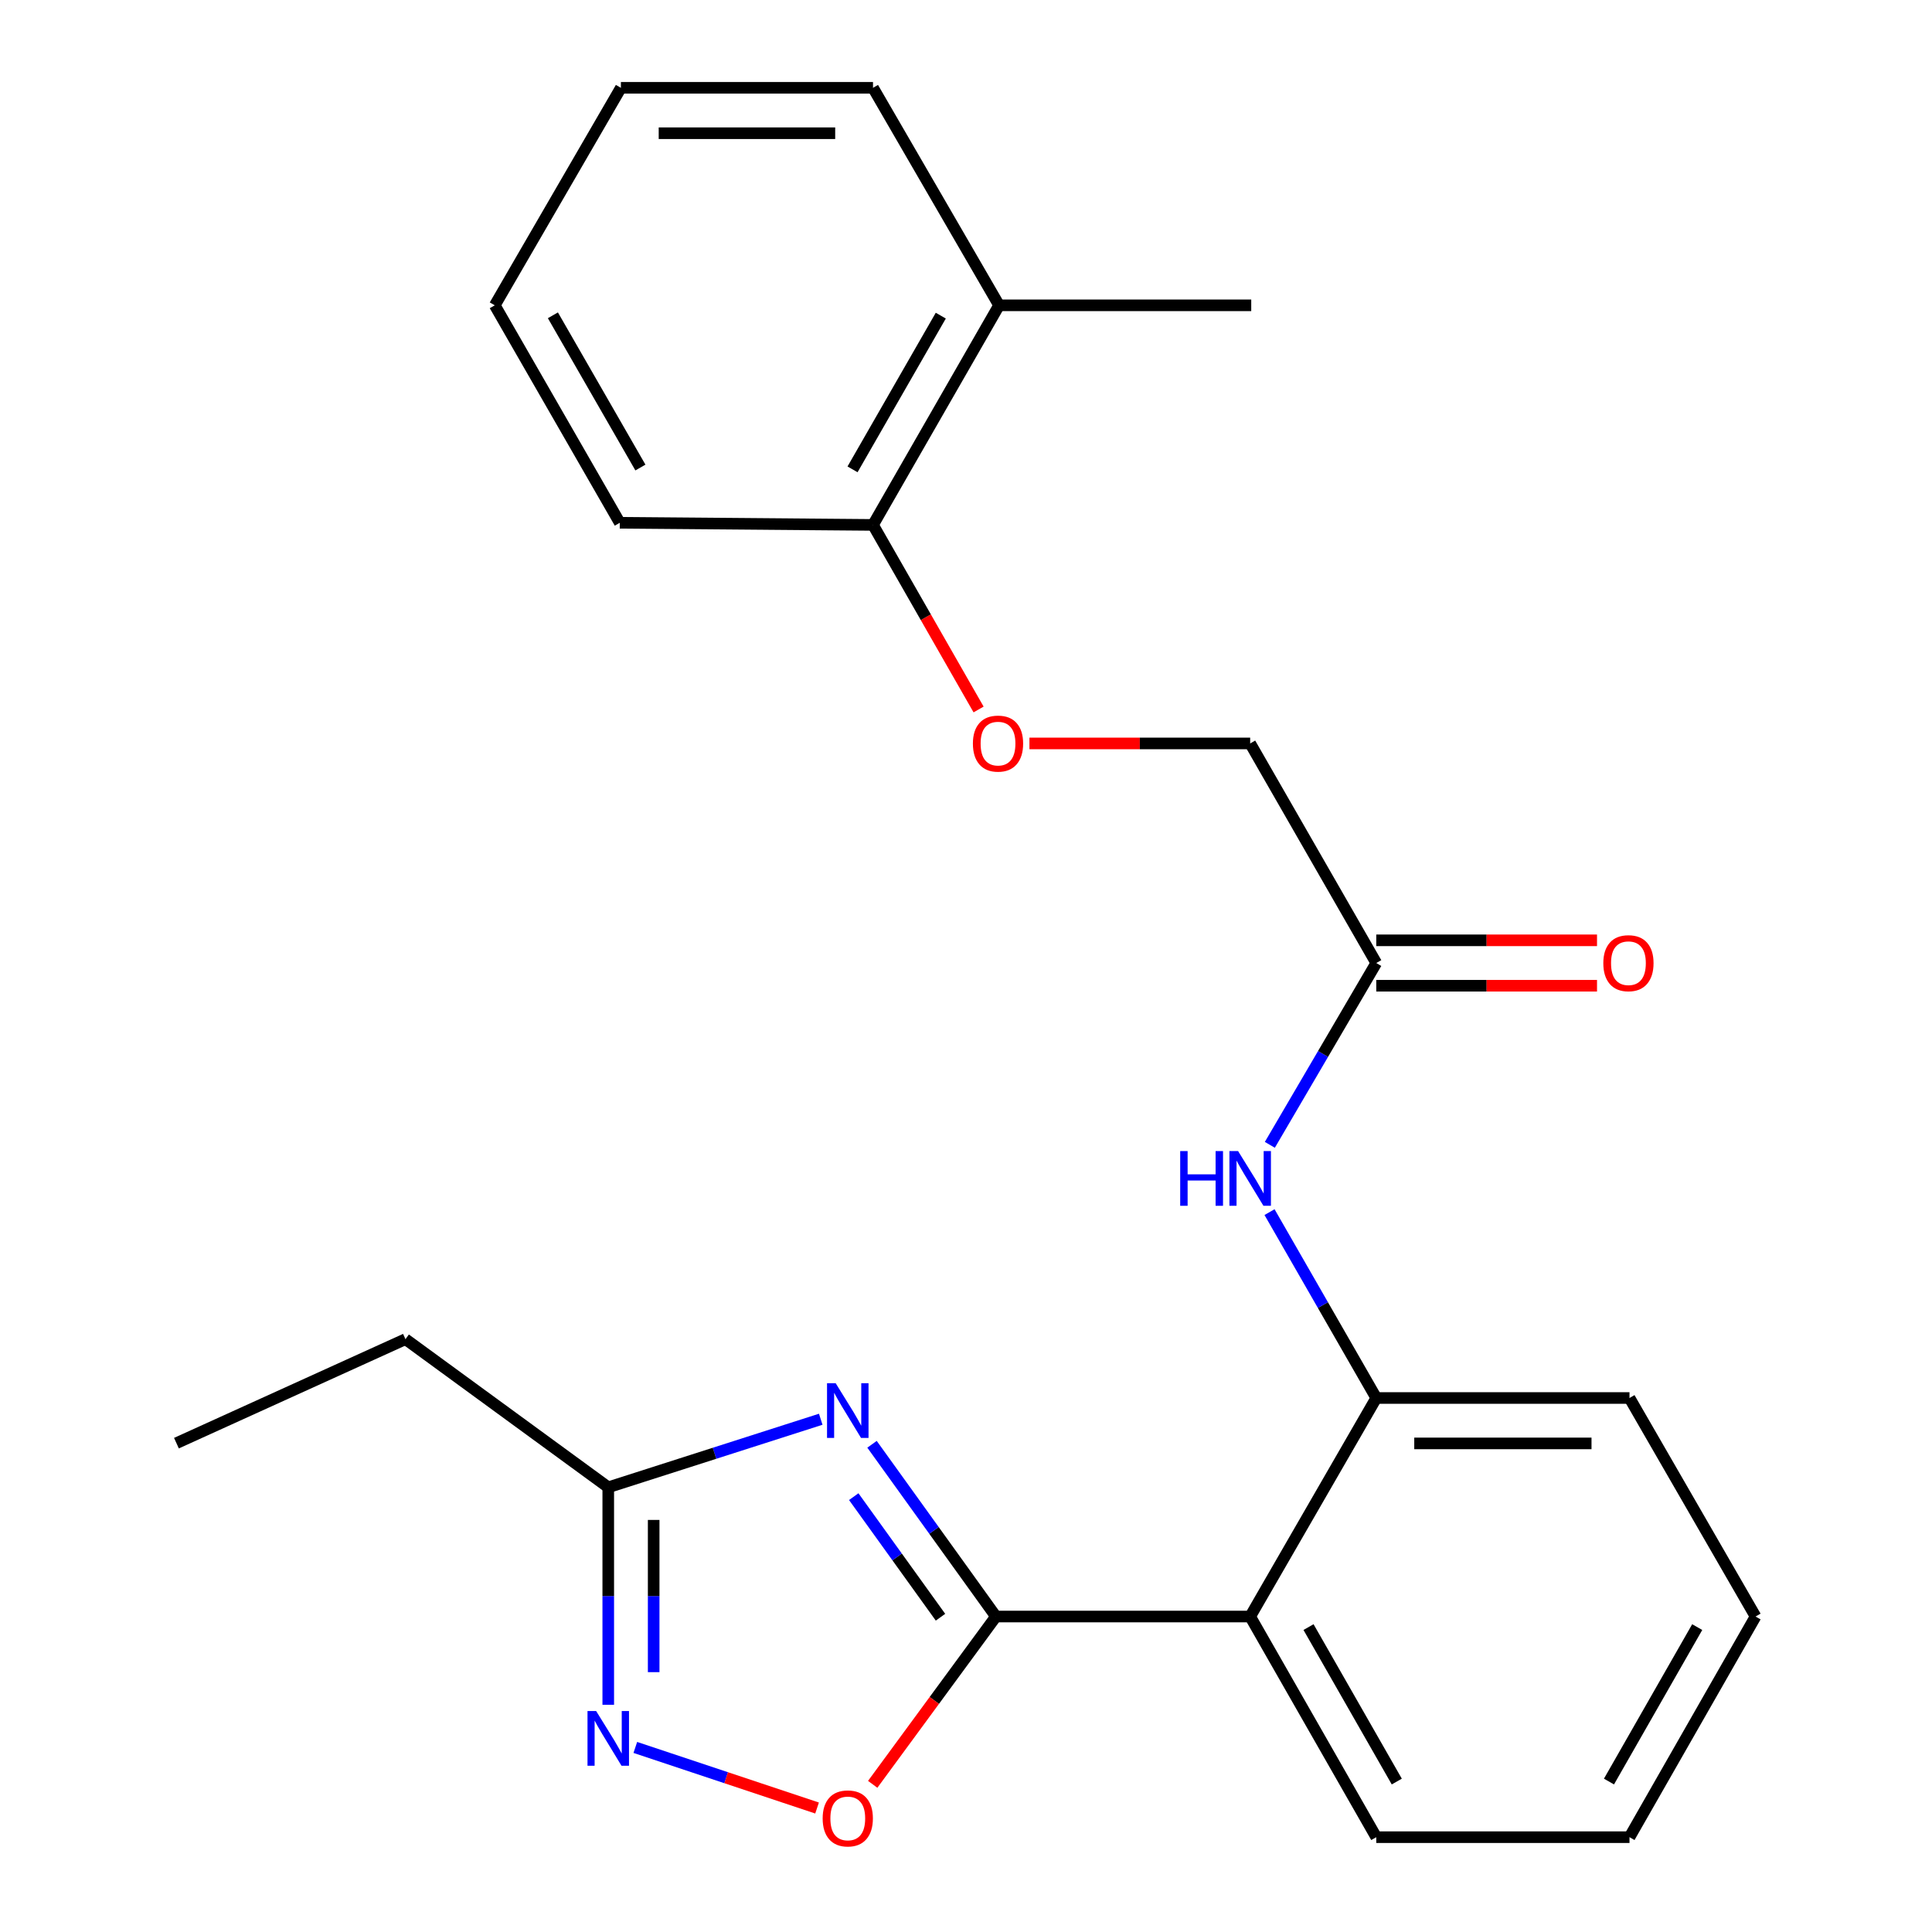 <?xml version='1.0' encoding='iso-8859-1'?>
<svg version='1.1' baseProfile='full'
              xmlns='http://www.w3.org/2000/svg'
                      xmlns:rdkit='http://www.rdkit.org/xml'
                      xmlns:xlink='http://www.w3.org/1999/xlink'
                  xml:space='preserve'
width='1000px' height='1000px' viewBox='0 0 1000 1000'>
<!-- END OF HEADER -->
<rect style='opacity:1.0;fill:#FFFFFF;stroke:none' width='1000' height='1000' x='0' y='0'> </rect>
<path class='bond-0' d='M 515.5,836.713 L 483.429,792.137' style='fill:none;fill-rule:evenodd;stroke:#000000;stroke-width:6px;stroke-linecap:butt;stroke-linejoin:miter;stroke-opacity:1' />
<path class='bond-0' d='M 483.429,792.137 L 451.358,747.561' style='fill:none;fill-rule:evenodd;stroke:#0000FF;stroke-width:6px;stroke-linecap:butt;stroke-linejoin:miter;stroke-opacity:1' />
<path class='bond-0' d='M 486.799,837.068 L 464.349,805.864' style='fill:none;fill-rule:evenodd;stroke:#000000;stroke-width:6px;stroke-linecap:butt;stroke-linejoin:miter;stroke-opacity:1' />
<path class='bond-0' d='M 464.349,805.864 L 441.899,774.661' style='fill:none;fill-rule:evenodd;stroke:#0000FF;stroke-width:6px;stroke-linecap:butt;stroke-linejoin:miter;stroke-opacity:1' />
<path class='bond-1' d='M 515.5,836.713 L 647.089,836.713' style='fill:none;fill-rule:evenodd;stroke:#000000;stroke-width:6px;stroke-linecap:butt;stroke-linejoin:miter;stroke-opacity:1' />
<path class='bond-3' d='M 515.5,836.713 L 483.603,880.141' style='fill:none;fill-rule:evenodd;stroke:#000000;stroke-width:6px;stroke-linecap:butt;stroke-linejoin:miter;stroke-opacity:1' />
<path class='bond-3' d='M 483.603,880.141 L 451.705,923.569' style='fill:none;fill-rule:evenodd;stroke:#FF0000;stroke-width:6px;stroke-linecap:butt;stroke-linejoin:miter;stroke-opacity:1' />
<path class='bond-4' d='M 424.814,734.6 L 369.823,752.214' style='fill:none;fill-rule:evenodd;stroke:#0000FF;stroke-width:6px;stroke-linecap:butt;stroke-linejoin:miter;stroke-opacity:1' />
<path class='bond-4' d='M 369.823,752.214 L 314.832,769.828' style='fill:none;fill-rule:evenodd;stroke:#000000;stroke-width:6px;stroke-linecap:butt;stroke-linejoin:miter;stroke-opacity:1' />
<path class='bond-5' d='M 647.089,836.713 L 712.355,723.602' style='fill:none;fill-rule:evenodd;stroke:#000000;stroke-width:6px;stroke-linecap:butt;stroke-linejoin:miter;stroke-opacity:1' />
<path class='bond-13' d='M 647.089,836.713 L 712.355,950.922' style='fill:none;fill-rule:evenodd;stroke:#000000;stroke-width:6px;stroke-linecap:butt;stroke-linejoin:miter;stroke-opacity:1' />
<path class='bond-13' d='M 677.287,842.182 L 722.973,922.128' style='fill:none;fill-rule:evenodd;stroke:#000000;stroke-width:6px;stroke-linecap:butt;stroke-linejoin:miter;stroke-opacity:1' />
<path class='bond-2' d='M 328.839,904.468 L 375.875,920.148' style='fill:none;fill-rule:evenodd;stroke:#0000FF;stroke-width:6px;stroke-linecap:butt;stroke-linejoin:miter;stroke-opacity:1' />
<path class='bond-2' d='M 375.875,920.148 L 422.911,935.828' style='fill:none;fill-rule:evenodd;stroke:#FF0000;stroke-width:6px;stroke-linecap:butt;stroke-linejoin:miter;stroke-opacity:1' />
<path class='bond-24' d='M 314.832,882.389 L 314.832,826.109' style='fill:none;fill-rule:evenodd;stroke:#0000FF;stroke-width:6px;stroke-linecap:butt;stroke-linejoin:miter;stroke-opacity:1' />
<path class='bond-24' d='M 314.832,826.109 L 314.832,769.828' style='fill:none;fill-rule:evenodd;stroke:#000000;stroke-width:6px;stroke-linecap:butt;stroke-linejoin:miter;stroke-opacity:1' />
<path class='bond-24' d='M 338.337,865.505 L 338.337,826.109' style='fill:none;fill-rule:evenodd;stroke:#0000FF;stroke-width:6px;stroke-linecap:butt;stroke-linejoin:miter;stroke-opacity:1' />
<path class='bond-24' d='M 338.337,826.109 L 338.337,786.712' style='fill:none;fill-rule:evenodd;stroke:#000000;stroke-width:6px;stroke-linecap:butt;stroke-linejoin:miter;stroke-opacity:1' />
<path class='bond-14' d='M 314.832,769.828 L 209.869,693.15' style='fill:none;fill-rule:evenodd;stroke:#000000;stroke-width:6px;stroke-linecap:butt;stroke-linejoin:miter;stroke-opacity:1' />
<path class='bond-6' d='M 712.355,723.602 L 684.729,675.496' style='fill:none;fill-rule:evenodd;stroke:#000000;stroke-width:6px;stroke-linecap:butt;stroke-linejoin:miter;stroke-opacity:1' />
<path class='bond-6' d='M 684.729,675.496 L 657.103,627.391' style='fill:none;fill-rule:evenodd;stroke:#0000FF;stroke-width:6px;stroke-linecap:butt;stroke-linejoin:miter;stroke-opacity:1' />
<path class='bond-15' d='M 712.355,723.602 L 843.422,723.602' style='fill:none;fill-rule:evenodd;stroke:#000000;stroke-width:6px;stroke-linecap:butt;stroke-linejoin:miter;stroke-opacity:1' />
<path class='bond-15' d='M 732.015,747.107 L 823.762,747.107' style='fill:none;fill-rule:evenodd;stroke:#000000;stroke-width:6px;stroke-linecap:butt;stroke-linejoin:miter;stroke-opacity:1' />
<path class='bond-7' d='M 657.269,592.565 L 684.812,545.514' style='fill:none;fill-rule:evenodd;stroke:#0000FF;stroke-width:6px;stroke-linecap:butt;stroke-linejoin:miter;stroke-opacity:1' />
<path class='bond-7' d='M 684.812,545.514 L 712.355,498.462' style='fill:none;fill-rule:evenodd;stroke:#000000;stroke-width:6px;stroke-linecap:butt;stroke-linejoin:miter;stroke-opacity:1' />
<path class='bond-10' d='M 712.355,510.215 L 769.483,510.215' style='fill:none;fill-rule:evenodd;stroke:#000000;stroke-width:6px;stroke-linecap:butt;stroke-linejoin:miter;stroke-opacity:1' />
<path class='bond-10' d='M 769.483,510.215 L 826.611,510.215' style='fill:none;fill-rule:evenodd;stroke:#FF0000;stroke-width:6px;stroke-linecap:butt;stroke-linejoin:miter;stroke-opacity:1' />
<path class='bond-10' d='M 712.355,486.71 L 769.483,486.71' style='fill:none;fill-rule:evenodd;stroke:#000000;stroke-width:6px;stroke-linecap:butt;stroke-linejoin:miter;stroke-opacity:1' />
<path class='bond-10' d='M 769.483,486.71 L 826.611,486.71' style='fill:none;fill-rule:evenodd;stroke:#FF0000;stroke-width:6px;stroke-linecap:butt;stroke-linejoin:miter;stroke-opacity:1' />
<path class='bond-12' d='M 712.355,498.462 L 647.089,384.802' style='fill:none;fill-rule:evenodd;stroke:#000000;stroke-width:6px;stroke-linecap:butt;stroke-linejoin:miter;stroke-opacity:1' />
<path class='bond-8' d='M 532.834,384.802 L 589.962,384.802' style='fill:none;fill-rule:evenodd;stroke:#FF0000;stroke-width:6px;stroke-linecap:butt;stroke-linejoin:miter;stroke-opacity:1' />
<path class='bond-8' d='M 589.962,384.802 L 647.089,384.802' style='fill:none;fill-rule:evenodd;stroke:#000000;stroke-width:6px;stroke-linecap:butt;stroke-linejoin:miter;stroke-opacity:1' />
<path class='bond-9' d='M 506.516,367.225 L 479.191,319.458' style='fill:none;fill-rule:evenodd;stroke:#FF0000;stroke-width:6px;stroke-linecap:butt;stroke-linejoin:miter;stroke-opacity:1' />
<path class='bond-9' d='M 479.191,319.458 L 451.867,271.691' style='fill:none;fill-rule:evenodd;stroke:#000000;stroke-width:6px;stroke-linecap:butt;stroke-linejoin:miter;stroke-opacity:1' />
<path class='bond-11' d='M 451.867,271.691 L 517.12,158.031' style='fill:none;fill-rule:evenodd;stroke:#000000;stroke-width:6px;stroke-linecap:butt;stroke-linejoin:miter;stroke-opacity:1' />
<path class='bond-11' d='M 441.27,242.939 L 486.947,163.377' style='fill:none;fill-rule:evenodd;stroke:#000000;stroke-width:6px;stroke-linecap:butt;stroke-linejoin:miter;stroke-opacity:1' />
<path class='bond-16' d='M 451.867,271.691 L 320.8,270.594' style='fill:none;fill-rule:evenodd;stroke:#000000;stroke-width:6px;stroke-linecap:butt;stroke-linejoin:miter;stroke-opacity:1' />
<path class='bond-17' d='M 517.12,158.031 L 647.638,158.031' style='fill:none;fill-rule:evenodd;stroke:#000000;stroke-width:6px;stroke-linecap:butt;stroke-linejoin:miter;stroke-opacity:1' />
<path class='bond-18' d='M 517.12,158.031 L 451.867,45.455' style='fill:none;fill-rule:evenodd;stroke:#000000;stroke-width:6px;stroke-linecap:butt;stroke-linejoin:miter;stroke-opacity:1' />
<path class='bond-20' d='M 712.355,950.922 L 843.422,950.922' style='fill:none;fill-rule:evenodd;stroke:#000000;stroke-width:6px;stroke-linecap:butt;stroke-linejoin:miter;stroke-opacity:1' />
<path class='bond-19' d='M 209.869,693.15 L 91.325,746.976' style='fill:none;fill-rule:evenodd;stroke:#000000;stroke-width:6px;stroke-linecap:butt;stroke-linejoin:miter;stroke-opacity:1' />
<path class='bond-25' d='M 843.422,723.602 L 908.675,836.713' style='fill:none;fill-rule:evenodd;stroke:#000000;stroke-width:6px;stroke-linecap:butt;stroke-linejoin:miter;stroke-opacity:1' />
<path class='bond-23' d='M 320.8,270.594 L 256.096,158.031' style='fill:none;fill-rule:evenodd;stroke:#000000;stroke-width:6px;stroke-linecap:butt;stroke-linejoin:miter;stroke-opacity:1' />
<path class='bond-23' d='M 331.473,241.995 L 286.18,163.201' style='fill:none;fill-rule:evenodd;stroke:#000000;stroke-width:6px;stroke-linecap:butt;stroke-linejoin:miter;stroke-opacity:1' />
<path class='bond-26' d='M 451.867,45.455 L 321.375,45.455' style='fill:none;fill-rule:evenodd;stroke:#000000;stroke-width:6px;stroke-linecap:butt;stroke-linejoin:miter;stroke-opacity:1' />
<path class='bond-26' d='M 432.293,68.96 L 340.948,68.96' style='fill:none;fill-rule:evenodd;stroke:#000000;stroke-width:6px;stroke-linecap:butt;stroke-linejoin:miter;stroke-opacity:1' />
<path class='bond-21' d='M 843.422,950.922 L 908.675,836.713' style='fill:none;fill-rule:evenodd;stroke:#000000;stroke-width:6px;stroke-linecap:butt;stroke-linejoin:miter;stroke-opacity:1' />
<path class='bond-21' d='M 832.801,922.13 L 878.478,842.184' style='fill:none;fill-rule:evenodd;stroke:#000000;stroke-width:6px;stroke-linecap:butt;stroke-linejoin:miter;stroke-opacity:1' />
<path class='bond-22' d='M 321.375,45.455 L 256.096,158.031' style='fill:none;fill-rule:evenodd;stroke:#000000;stroke-width:6px;stroke-linecap:butt;stroke-linejoin:miter;stroke-opacity:1' />
<path  class='atom-1' d='M 432.548 715.958
L 441.828 730.958
Q 442.748 732.438, 444.228 735.118
Q 445.708 737.798, 445.788 737.958
L 445.788 715.958
L 449.548 715.958
L 449.548 744.278
L 445.668 744.278
L 435.708 727.878
Q 434.548 725.958, 433.308 723.758
Q 432.108 721.558, 431.748 720.878
L 431.748 744.278
L 428.068 744.278
L 428.068 715.958
L 432.548 715.958
' fill='#0000FF'/>
<path  class='atom-3' d='M 308.572 885.638
L 317.852 900.638
Q 318.772 902.118, 320.252 904.798
Q 321.732 907.478, 321.812 907.638
L 321.812 885.638
L 325.572 885.638
L 325.572 913.958
L 321.692 913.958
L 311.732 897.558
Q 310.572 895.638, 309.332 893.438
Q 308.132 891.238, 307.772 890.558
L 307.772 913.958
L 304.092 913.958
L 304.092 885.638
L 308.572 885.638
' fill='#0000FF'/>
<path  class='atom-4' d='M 425.808 941.208
Q 425.808 934.408, 429.168 930.608
Q 432.528 926.808, 438.808 926.808
Q 445.088 926.808, 448.448 930.608
Q 451.808 934.408, 451.808 941.208
Q 451.808 948.088, 448.408 952.008
Q 445.008 955.888, 438.808 955.888
Q 432.568 955.888, 429.168 952.008
Q 425.808 948.128, 425.808 941.208
M 438.808 952.688
Q 443.128 952.688, 445.448 949.808
Q 447.808 946.888, 447.808 941.208
Q 447.808 935.648, 445.448 932.848
Q 443.128 930.008, 438.808 930.008
Q 434.488 930.008, 432.128 932.808
Q 429.808 935.608, 429.808 941.208
Q 429.808 946.928, 432.128 949.808
Q 434.488 952.688, 438.808 952.688
' fill='#FF0000'/>
<path  class='atom-7' d='M 610.869 595.795
L 614.709 595.795
L 614.709 607.835
L 629.189 607.835
L 629.189 595.795
L 633.029 595.795
L 633.029 624.115
L 629.189 624.115
L 629.189 611.035
L 614.709 611.035
L 614.709 624.115
L 610.869 624.115
L 610.869 595.795
' fill='#0000FF'/>
<path  class='atom-7' d='M 640.829 595.795
L 650.109 610.795
Q 651.029 612.275, 652.509 614.955
Q 653.989 617.635, 654.069 617.795
L 654.069 595.795
L 657.829 595.795
L 657.829 624.115
L 653.949 624.115
L 643.989 607.715
Q 642.829 605.795, 641.589 603.595
Q 640.389 601.395, 640.029 600.715
L 640.029 624.115
L 636.349 624.115
L 636.349 595.795
L 640.829 595.795
' fill='#0000FF'/>
<path  class='atom-9' d='M 503.571 384.882
Q 503.571 378.082, 506.931 374.282
Q 510.291 370.482, 516.571 370.482
Q 522.851 370.482, 526.211 374.282
Q 529.571 378.082, 529.571 384.882
Q 529.571 391.762, 526.171 395.682
Q 522.771 399.562, 516.571 399.562
Q 510.331 399.562, 506.931 395.682
Q 503.571 391.802, 503.571 384.882
M 516.571 396.362
Q 520.891 396.362, 523.211 393.482
Q 525.571 390.562, 525.571 384.882
Q 525.571 379.322, 523.211 376.522
Q 520.891 373.682, 516.571 373.682
Q 512.251 373.682, 509.891 376.482
Q 507.571 379.282, 507.571 384.882
Q 507.571 390.602, 509.891 393.482
Q 512.251 396.362, 516.571 396.362
' fill='#FF0000'/>
<path  class='atom-11' d='M 829.874 498.542
Q 829.874 491.742, 833.234 487.942
Q 836.594 484.142, 842.874 484.142
Q 849.154 484.142, 852.514 487.942
Q 855.874 491.742, 855.874 498.542
Q 855.874 505.422, 852.474 509.342
Q 849.074 513.222, 842.874 513.222
Q 836.634 513.222, 833.234 509.342
Q 829.874 505.462, 829.874 498.542
M 842.874 510.022
Q 847.194 510.022, 849.514 507.142
Q 851.874 504.222, 851.874 498.542
Q 851.874 492.982, 849.514 490.182
Q 847.194 487.342, 842.874 487.342
Q 838.554 487.342, 836.194 490.142
Q 833.874 492.942, 833.874 498.542
Q 833.874 504.262, 836.194 507.142
Q 838.554 510.022, 842.874 510.022
' fill='#FF0000'/>
</svg>
